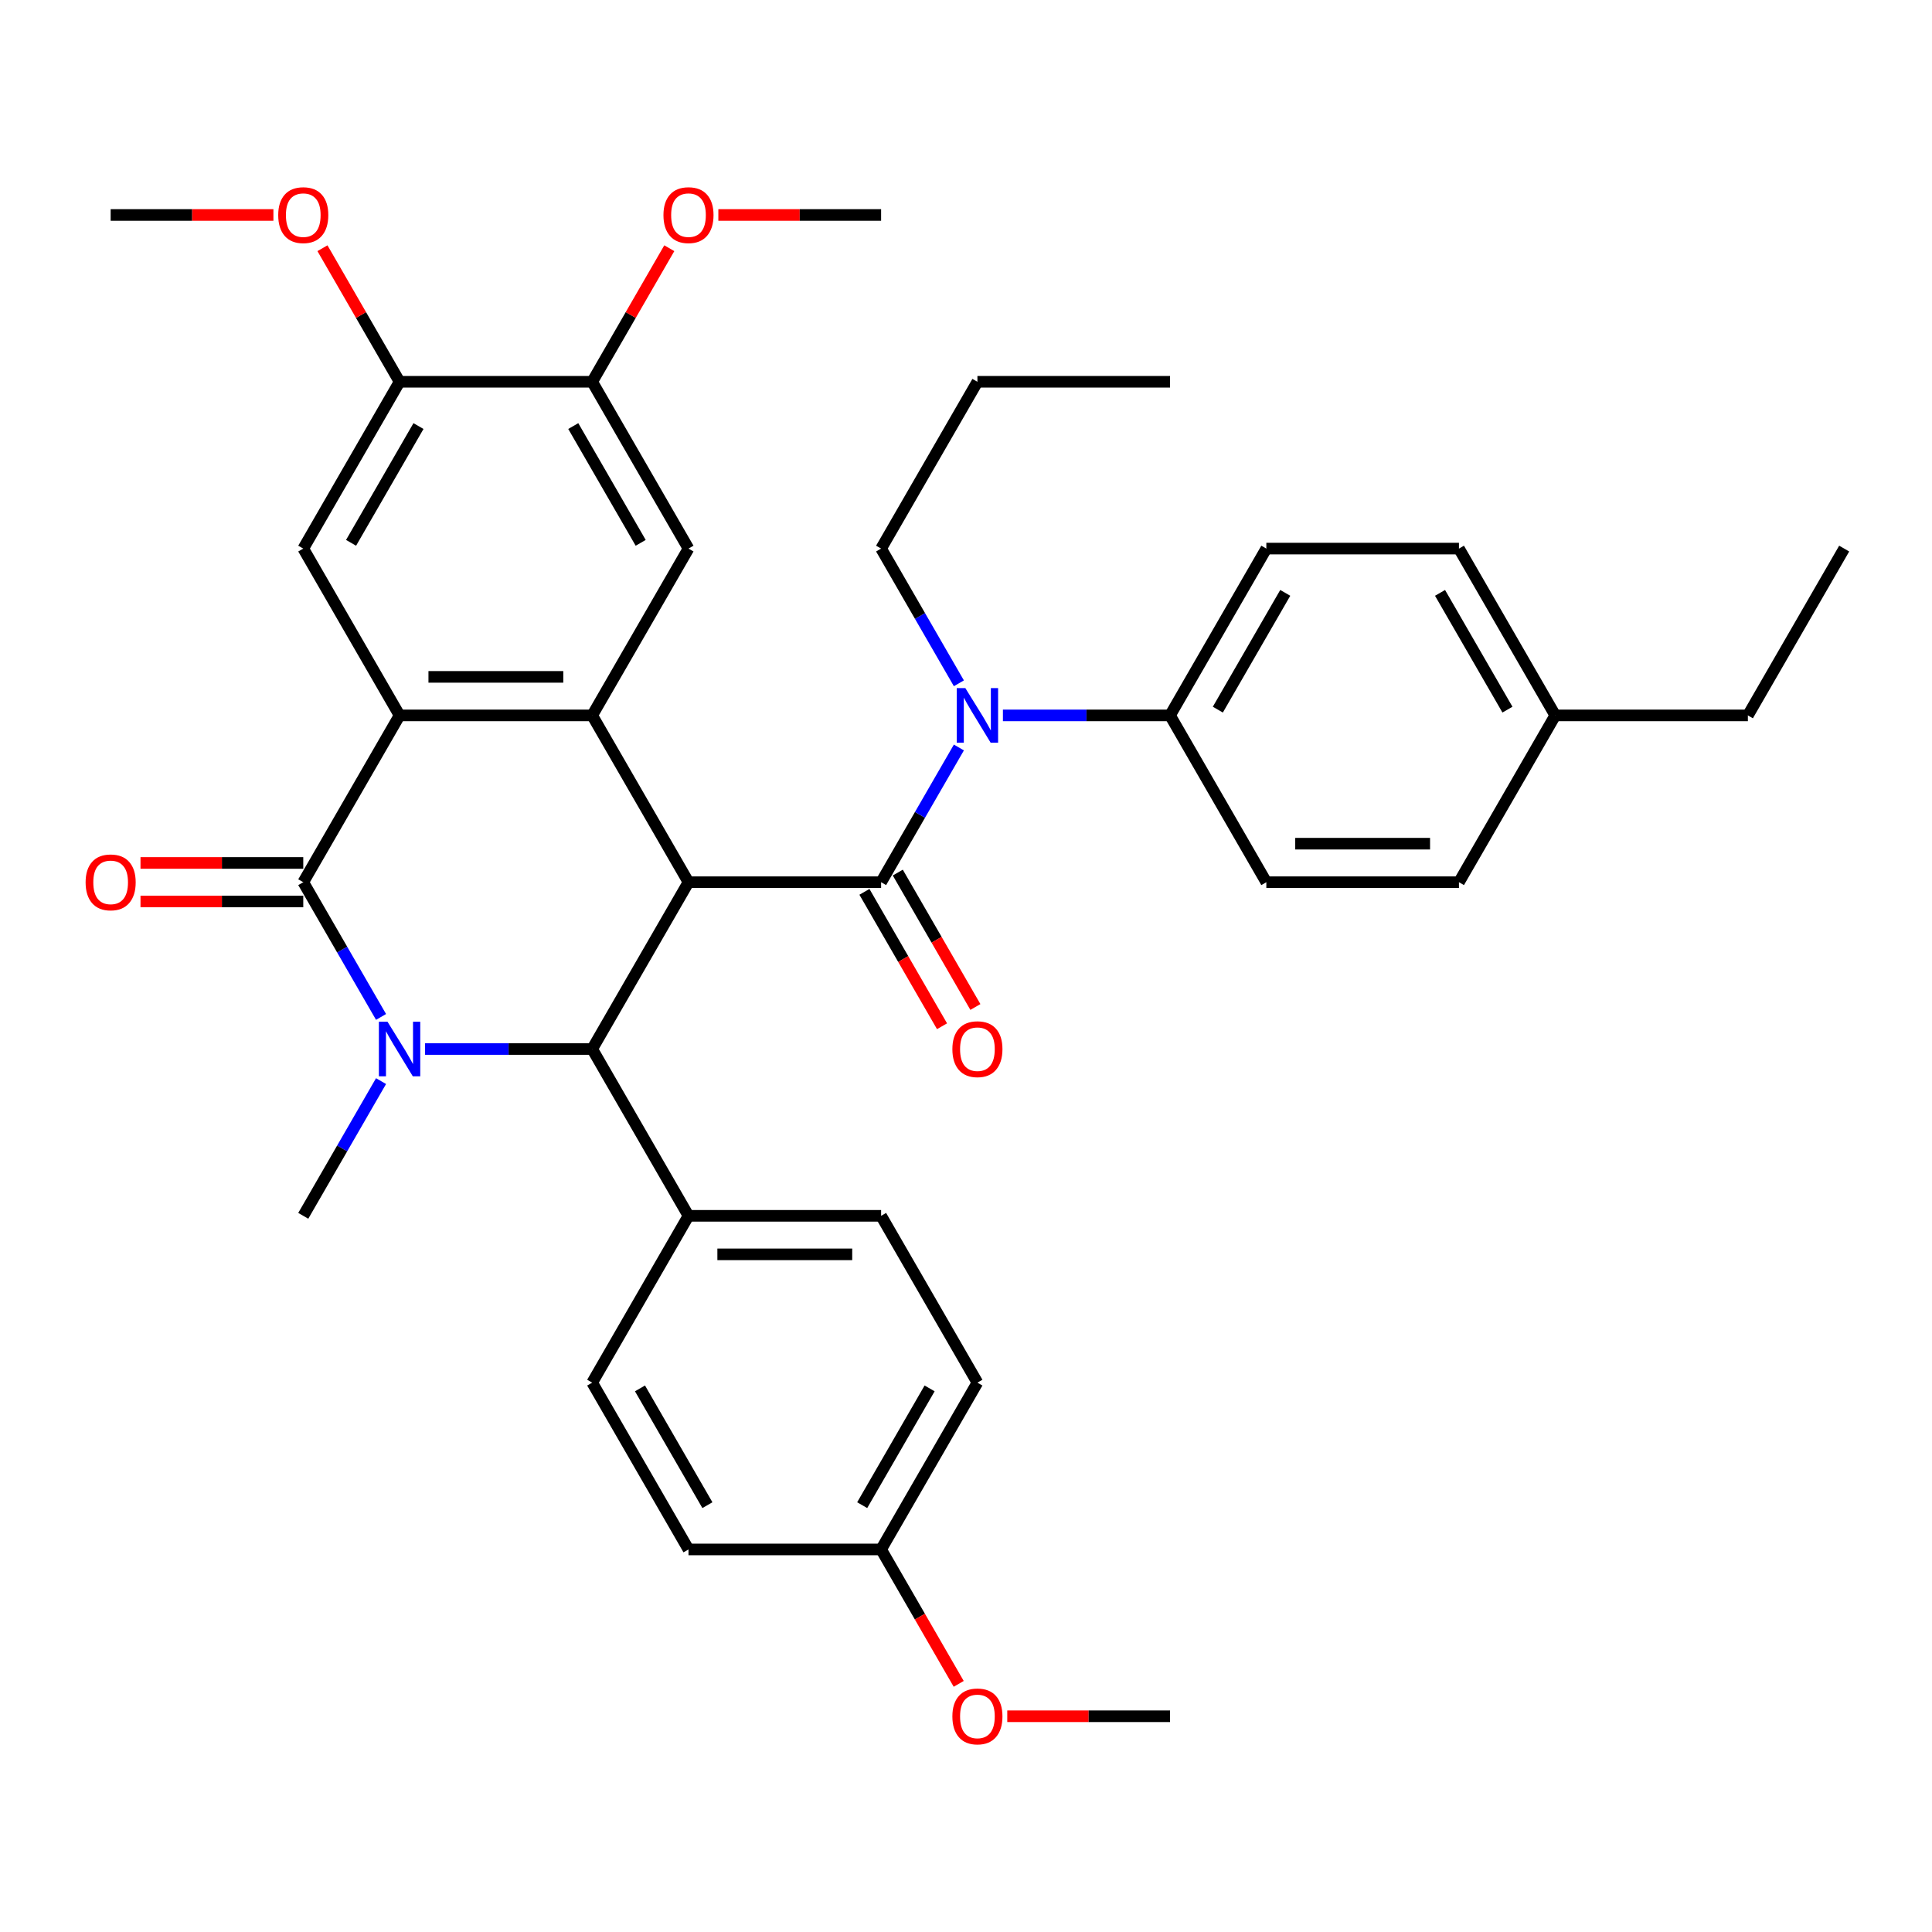 <?xml version='1.0' encoding='iso-8859-1'?>
<svg version='1.1' baseProfile='full'
              xmlns='http://www.w3.org/2000/svg'
                      xmlns:rdkit='http://www.rdkit.org/xml'
                      xmlns:xlink='http://www.w3.org/1999/xlink'
                  xml:space='preserve'
width='1000px' height='1000px' viewBox='0 0 1000 1000'>
<!-- END OF HEADER -->
<rect style='opacity:1.0;fill:#FFFFFF;stroke:none' width='1000' height='1000' x='0' y='0'> </rect>
<path class='bond-1' d='M 356.362,456.63 L 456.06,456.63' style='fill:none;fill-rule:evenodd;stroke:#000000;stroke-width:6px;stroke-linecap:butt;stroke-linejoin:miter;stroke-opacity:1' />
<path class='bond-3' d='M 356.362,456.63 L 306.514,370.29' style='fill:none;fill-rule:evenodd;stroke:#000000;stroke-width:6px;stroke-linecap:butt;stroke-linejoin:miter;stroke-opacity:1' />
<path class='bond-5' d='M 356.362,456.63 L 306.514,542.97' style='fill:none;fill-rule:evenodd;stroke:#000000;stroke-width:6px;stroke-linecap:butt;stroke-linejoin:miter;stroke-opacity:1' />
<path class='bond-0' d='M 220.016,542.97 L 263.265,542.97' style='fill:none;fill-rule:evenodd;stroke:#0000FF;stroke-width:6px;stroke-linecap:butt;stroke-linejoin:miter;stroke-opacity:1' />
<path class='bond-0' d='M 263.265,542.97 L 306.514,542.97' style='fill:none;fill-rule:evenodd;stroke:#000000;stroke-width:6px;stroke-linecap:butt;stroke-linejoin:miter;stroke-opacity:1' />
<path class='bond-2' d='M 197.227,526.361 L 177.097,491.495' style='fill:none;fill-rule:evenodd;stroke:#0000FF;stroke-width:6px;stroke-linecap:butt;stroke-linejoin:miter;stroke-opacity:1' />
<path class='bond-2' d='M 177.097,491.495 L 156.968,456.63' style='fill:none;fill-rule:evenodd;stroke:#000000;stroke-width:6px;stroke-linecap:butt;stroke-linejoin:miter;stroke-opacity:1' />
<path class='bond-19' d='M 197.227,559.58 L 177.097,594.445' style='fill:none;fill-rule:evenodd;stroke:#0000FF;stroke-width:6px;stroke-linecap:butt;stroke-linejoin:miter;stroke-opacity:1' />
<path class='bond-19' d='M 177.097,594.445 L 156.968,629.31' style='fill:none;fill-rule:evenodd;stroke:#000000;stroke-width:6px;stroke-linecap:butt;stroke-linejoin:miter;stroke-opacity:1' />
<path class='bond-6' d='M 456.06,456.63 L 476.189,421.765' style='fill:none;fill-rule:evenodd;stroke:#000000;stroke-width:6px;stroke-linecap:butt;stroke-linejoin:miter;stroke-opacity:1' />
<path class='bond-6' d='M 476.189,421.765 L 496.319,386.899' style='fill:none;fill-rule:evenodd;stroke:#0000FF;stroke-width:6px;stroke-linecap:butt;stroke-linejoin:miter;stroke-opacity:1' />
<path class='bond-12' d='M 447.425,461.615 L 467.509,496.4' style='fill:none;fill-rule:evenodd;stroke:#000000;stroke-width:6px;stroke-linecap:butt;stroke-linejoin:miter;stroke-opacity:1' />
<path class='bond-12' d='M 467.509,496.4 L 487.592,531.186' style='fill:none;fill-rule:evenodd;stroke:#FF0000;stroke-width:6px;stroke-linecap:butt;stroke-linejoin:miter;stroke-opacity:1' />
<path class='bond-12' d='M 464.694,451.645 L 484.777,486.431' style='fill:none;fill-rule:evenodd;stroke:#000000;stroke-width:6px;stroke-linecap:butt;stroke-linejoin:miter;stroke-opacity:1' />
<path class='bond-12' d='M 484.777,486.431 L 504.861,521.216' style='fill:none;fill-rule:evenodd;stroke:#FF0000;stroke-width:6px;stroke-linecap:butt;stroke-linejoin:miter;stroke-opacity:1' />
<path class='bond-14' d='M 156.968,446.66 L 114.846,446.66' style='fill:none;fill-rule:evenodd;stroke:#000000;stroke-width:6px;stroke-linecap:butt;stroke-linejoin:miter;stroke-opacity:1' />
<path class='bond-14' d='M 114.846,446.66 L 72.724,446.66' style='fill:none;fill-rule:evenodd;stroke:#FF0000;stroke-width:6px;stroke-linecap:butt;stroke-linejoin:miter;stroke-opacity:1' />
<path class='bond-14' d='M 156.968,466.6 L 114.846,466.6' style='fill:none;fill-rule:evenodd;stroke:#000000;stroke-width:6px;stroke-linecap:butt;stroke-linejoin:miter;stroke-opacity:1' />
<path class='bond-14' d='M 114.846,466.6 L 72.724,466.6' style='fill:none;fill-rule:evenodd;stroke:#FF0000;stroke-width:6px;stroke-linecap:butt;stroke-linejoin:miter;stroke-opacity:1' />
<path class='bond-37' d='M 156.968,456.63 L 206.817,370.29' style='fill:none;fill-rule:evenodd;stroke:#000000;stroke-width:6px;stroke-linecap:butt;stroke-linejoin:miter;stroke-opacity:1' />
<path class='bond-4' d='M 306.514,370.29 L 206.817,370.29' style='fill:none;fill-rule:evenodd;stroke:#000000;stroke-width:6px;stroke-linecap:butt;stroke-linejoin:miter;stroke-opacity:1' />
<path class='bond-4' d='M 291.559,350.35 L 221.771,350.35' style='fill:none;fill-rule:evenodd;stroke:#000000;stroke-width:6px;stroke-linecap:butt;stroke-linejoin:miter;stroke-opacity:1' />
<path class='bond-7' d='M 306.514,370.29 L 356.362,283.949' style='fill:none;fill-rule:evenodd;stroke:#000000;stroke-width:6px;stroke-linecap:butt;stroke-linejoin:miter;stroke-opacity:1' />
<path class='bond-8' d='M 206.817,370.29 L 156.968,283.949' style='fill:none;fill-rule:evenodd;stroke:#000000;stroke-width:6px;stroke-linecap:butt;stroke-linejoin:miter;stroke-opacity:1' />
<path class='bond-11' d='M 306.514,542.97 L 356.362,629.31' style='fill:none;fill-rule:evenodd;stroke:#000000;stroke-width:6px;stroke-linecap:butt;stroke-linejoin:miter;stroke-opacity:1' />
<path class='bond-13' d='M 519.108,370.29 L 562.357,370.29' style='fill:none;fill-rule:evenodd;stroke:#0000FF;stroke-width:6px;stroke-linecap:butt;stroke-linejoin:miter;stroke-opacity:1' />
<path class='bond-13' d='M 562.357,370.29 L 605.605,370.29' style='fill:none;fill-rule:evenodd;stroke:#000000;stroke-width:6px;stroke-linecap:butt;stroke-linejoin:miter;stroke-opacity:1' />
<path class='bond-28' d='M 496.319,353.68 L 476.189,318.815' style='fill:none;fill-rule:evenodd;stroke:#0000FF;stroke-width:6px;stroke-linecap:butt;stroke-linejoin:miter;stroke-opacity:1' />
<path class='bond-28' d='M 476.189,318.815 L 456.06,283.949' style='fill:none;fill-rule:evenodd;stroke:#000000;stroke-width:6px;stroke-linecap:butt;stroke-linejoin:miter;stroke-opacity:1' />
<path class='bond-9' d='M 356.362,283.949 L 306.514,197.609' style='fill:none;fill-rule:evenodd;stroke:#000000;stroke-width:6px;stroke-linecap:butt;stroke-linejoin:miter;stroke-opacity:1' />
<path class='bond-9' d='M 331.617,280.968 L 296.723,220.53' style='fill:none;fill-rule:evenodd;stroke:#000000;stroke-width:6px;stroke-linecap:butt;stroke-linejoin:miter;stroke-opacity:1' />
<path class='bond-39' d='M 156.968,283.949 L 206.817,197.609' style='fill:none;fill-rule:evenodd;stroke:#000000;stroke-width:6px;stroke-linecap:butt;stroke-linejoin:miter;stroke-opacity:1' />
<path class='bond-39' d='M 181.713,280.968 L 216.607,220.53' style='fill:none;fill-rule:evenodd;stroke:#000000;stroke-width:6px;stroke-linecap:butt;stroke-linejoin:miter;stroke-opacity:1' />
<path class='bond-10' d='M 306.514,197.609 L 206.817,197.609' style='fill:none;fill-rule:evenodd;stroke:#000000;stroke-width:6px;stroke-linecap:butt;stroke-linejoin:miter;stroke-opacity:1' />
<path class='bond-22' d='M 306.514,197.609 L 326.471,163.043' style='fill:none;fill-rule:evenodd;stroke:#000000;stroke-width:6px;stroke-linecap:butt;stroke-linejoin:miter;stroke-opacity:1' />
<path class='bond-22' d='M 326.471,163.043 L 346.427,128.476' style='fill:none;fill-rule:evenodd;stroke:#FF0000;stroke-width:6px;stroke-linecap:butt;stroke-linejoin:miter;stroke-opacity:1' />
<path class='bond-21' d='M 206.817,197.609 L 186.86,163.043' style='fill:none;fill-rule:evenodd;stroke:#000000;stroke-width:6px;stroke-linecap:butt;stroke-linejoin:miter;stroke-opacity:1' />
<path class='bond-21' d='M 186.86,163.043 L 166.903,128.476' style='fill:none;fill-rule:evenodd;stroke:#FF0000;stroke-width:6px;stroke-linecap:butt;stroke-linejoin:miter;stroke-opacity:1' />
<path class='bond-15' d='M 356.362,629.31 L 456.06,629.31' style='fill:none;fill-rule:evenodd;stroke:#000000;stroke-width:6px;stroke-linecap:butt;stroke-linejoin:miter;stroke-opacity:1' />
<path class='bond-15' d='M 371.317,649.25 L 441.105,649.25' style='fill:none;fill-rule:evenodd;stroke:#000000;stroke-width:6px;stroke-linecap:butt;stroke-linejoin:miter;stroke-opacity:1' />
<path class='bond-16' d='M 356.362,629.31 L 306.514,715.651' style='fill:none;fill-rule:evenodd;stroke:#000000;stroke-width:6px;stroke-linecap:butt;stroke-linejoin:miter;stroke-opacity:1' />
<path class='bond-17' d='M 605.605,370.29 L 655.454,283.949' style='fill:none;fill-rule:evenodd;stroke:#000000;stroke-width:6px;stroke-linecap:butt;stroke-linejoin:miter;stroke-opacity:1' />
<path class='bond-17' d='M 630.351,367.308 L 665.245,306.87' style='fill:none;fill-rule:evenodd;stroke:#000000;stroke-width:6px;stroke-linecap:butt;stroke-linejoin:miter;stroke-opacity:1' />
<path class='bond-18' d='M 605.605,370.29 L 655.454,456.63' style='fill:none;fill-rule:evenodd;stroke:#000000;stroke-width:6px;stroke-linecap:butt;stroke-linejoin:miter;stroke-opacity:1' />
<path class='bond-24' d='M 456.06,629.31 L 505.908,715.651' style='fill:none;fill-rule:evenodd;stroke:#000000;stroke-width:6px;stroke-linecap:butt;stroke-linejoin:miter;stroke-opacity:1' />
<path class='bond-23' d='M 306.514,715.651 L 356.362,801.991' style='fill:none;fill-rule:evenodd;stroke:#000000;stroke-width:6px;stroke-linecap:butt;stroke-linejoin:miter;stroke-opacity:1' />
<path class='bond-23' d='M 331.259,718.632 L 366.153,779.07' style='fill:none;fill-rule:evenodd;stroke:#000000;stroke-width:6px;stroke-linecap:butt;stroke-linejoin:miter;stroke-opacity:1' />
<path class='bond-26' d='M 655.454,283.949 L 755.151,283.949' style='fill:none;fill-rule:evenodd;stroke:#000000;stroke-width:6px;stroke-linecap:butt;stroke-linejoin:miter;stroke-opacity:1' />
<path class='bond-25' d='M 655.454,456.63 L 755.151,456.63' style='fill:none;fill-rule:evenodd;stroke:#000000;stroke-width:6px;stroke-linecap:butt;stroke-linejoin:miter;stroke-opacity:1' />
<path class='bond-25' d='M 670.408,436.69 L 740.196,436.69' style='fill:none;fill-rule:evenodd;stroke:#000000;stroke-width:6px;stroke-linecap:butt;stroke-linejoin:miter;stroke-opacity:1' />
<path class='bond-20' d='M 456.06,801.991 L 356.362,801.991' style='fill:none;fill-rule:evenodd;stroke:#000000;stroke-width:6px;stroke-linecap:butt;stroke-linejoin:miter;stroke-opacity:1' />
<path class='bond-29' d='M 456.06,801.991 L 476.143,836.777' style='fill:none;fill-rule:evenodd;stroke:#000000;stroke-width:6px;stroke-linecap:butt;stroke-linejoin:miter;stroke-opacity:1' />
<path class='bond-29' d='M 476.143,836.777 L 496.226,871.562' style='fill:none;fill-rule:evenodd;stroke:#FF0000;stroke-width:6px;stroke-linecap:butt;stroke-linejoin:miter;stroke-opacity:1' />
<path class='bond-38' d='M 456.06,801.991 L 505.908,715.651' style='fill:none;fill-rule:evenodd;stroke:#000000;stroke-width:6px;stroke-linecap:butt;stroke-linejoin:miter;stroke-opacity:1' />
<path class='bond-38' d='M 446.269,779.07 L 481.163,718.632' style='fill:none;fill-rule:evenodd;stroke:#000000;stroke-width:6px;stroke-linecap:butt;stroke-linejoin:miter;stroke-opacity:1' />
<path class='bond-31' d='M 141.515,111.269 L 99.393,111.269' style='fill:none;fill-rule:evenodd;stroke:#FF0000;stroke-width:6px;stroke-linecap:butt;stroke-linejoin:miter;stroke-opacity:1' />
<path class='bond-31' d='M 99.393,111.269 L 57.271,111.269' style='fill:none;fill-rule:evenodd;stroke:#000000;stroke-width:6px;stroke-linecap:butt;stroke-linejoin:miter;stroke-opacity:1' />
<path class='bond-32' d='M 371.815,111.269 L 413.937,111.269' style='fill:none;fill-rule:evenodd;stroke:#FF0000;stroke-width:6px;stroke-linecap:butt;stroke-linejoin:miter;stroke-opacity:1' />
<path class='bond-32' d='M 413.937,111.269 L 456.06,111.269' style='fill:none;fill-rule:evenodd;stroke:#000000;stroke-width:6px;stroke-linecap:butt;stroke-linejoin:miter;stroke-opacity:1' />
<path class='bond-27' d='M 755.151,456.63 L 805,370.29' style='fill:none;fill-rule:evenodd;stroke:#000000;stroke-width:6px;stroke-linecap:butt;stroke-linejoin:miter;stroke-opacity:1' />
<path class='bond-40' d='M 755.151,283.949 L 805,370.29' style='fill:none;fill-rule:evenodd;stroke:#000000;stroke-width:6px;stroke-linecap:butt;stroke-linejoin:miter;stroke-opacity:1' />
<path class='bond-40' d='M 745.36,306.87 L 780.254,367.308' style='fill:none;fill-rule:evenodd;stroke:#000000;stroke-width:6px;stroke-linecap:butt;stroke-linejoin:miter;stroke-opacity:1' />
<path class='bond-30' d='M 805,370.29 L 904.697,370.29' style='fill:none;fill-rule:evenodd;stroke:#000000;stroke-width:6px;stroke-linecap:butt;stroke-linejoin:miter;stroke-opacity:1' />
<path class='bond-34' d='M 456.06,283.949 L 505.908,197.609' style='fill:none;fill-rule:evenodd;stroke:#000000;stroke-width:6px;stroke-linecap:butt;stroke-linejoin:miter;stroke-opacity:1' />
<path class='bond-33' d='M 521.361,888.331 L 563.483,888.331' style='fill:none;fill-rule:evenodd;stroke:#FF0000;stroke-width:6px;stroke-linecap:butt;stroke-linejoin:miter;stroke-opacity:1' />
<path class='bond-33' d='M 563.483,888.331 L 605.605,888.331' style='fill:none;fill-rule:evenodd;stroke:#000000;stroke-width:6px;stroke-linecap:butt;stroke-linejoin:miter;stroke-opacity:1' />
<path class='bond-35' d='M 904.697,370.29 L 954.545,283.949' style='fill:none;fill-rule:evenodd;stroke:#000000;stroke-width:6px;stroke-linecap:butt;stroke-linejoin:miter;stroke-opacity:1' />
<path class='bond-36' d='M 505.908,197.609 L 605.605,197.609' style='fill:none;fill-rule:evenodd;stroke:#000000;stroke-width:6px;stroke-linecap:butt;stroke-linejoin:miter;stroke-opacity:1' />
<path  class='atom-1' d='M 200.575 528.853
L 209.827 543.808
Q 210.745 545.283, 212.22 547.955
Q 213.696 550.627, 213.775 550.786
L 213.775 528.853
L 217.524 528.853
L 217.524 557.087
L 213.656 557.087
L 203.726 540.737
Q 202.569 538.823, 201.333 536.629
Q 200.137 534.436, 199.778 533.758
L 199.778 557.087
L 196.109 557.087
L 196.109 528.853
L 200.575 528.853
' fill='#0000FF'/>
<path  class='atom-7' d='M 499.667 356.172
L 508.919 371.127
Q 509.836 372.603, 511.312 375.274
Q 512.787 377.946, 512.867 378.106
L 512.867 356.172
L 516.616 356.172
L 516.616 384.407
L 512.747 384.407
L 502.817 368.056
Q 501.661 366.142, 500.425 363.949
Q 499.228 361.756, 498.869 361.078
L 498.869 384.407
L 495.201 384.407
L 495.201 356.172
L 499.667 356.172
' fill='#0000FF'/>
<path  class='atom-13' d='M 492.947 543.05
Q 492.947 536.271, 496.297 532.482
Q 499.647 528.694, 505.908 528.694
Q 512.169 528.694, 515.519 532.482
Q 518.869 536.271, 518.869 543.05
Q 518.869 549.909, 515.479 553.817
Q 512.089 557.685, 505.908 557.685
Q 499.687 557.685, 496.297 553.817
Q 492.947 549.949, 492.947 543.05
M 505.908 554.495
Q 510.215 554.495, 512.528 551.624
Q 514.881 548.713, 514.881 543.05
Q 514.881 537.507, 512.528 534.715
Q 510.215 531.884, 505.908 531.884
Q 501.601 531.884, 499.248 534.675
Q 496.935 537.467, 496.935 543.05
Q 496.935 548.753, 499.248 551.624
Q 501.601 554.495, 505.908 554.495
' fill='#FF0000'/>
<path  class='atom-15' d='M 44.31 456.71
Q 44.31 449.93, 47.66 446.142
Q 51.01 442.353, 57.271 442.353
Q 63.532 442.353, 66.882 446.142
Q 70.231 449.93, 70.231 456.71
Q 70.231 463.569, 66.842 467.477
Q 63.452 471.345, 57.271 471.345
Q 51.05 471.345, 47.66 467.477
Q 44.31 463.609, 44.31 456.71
M 57.271 468.155
Q 61.578 468.155, 63.891 465.284
Q 66.243 462.372, 66.243 456.71
Q 66.243 451.166, 63.891 448.375
Q 61.578 445.544, 57.271 445.544
Q 52.964 445.544, 50.611 448.335
Q 48.298 451.127, 48.298 456.71
Q 48.298 462.412, 50.611 465.284
Q 52.964 468.155, 57.271 468.155
' fill='#FF0000'/>
<path  class='atom-22' d='M 144.007 111.348
Q 144.007 104.569, 147.357 100.781
Q 150.707 96.992, 156.968 96.992
Q 163.229 96.992, 166.579 100.781
Q 169.929 104.569, 169.929 111.348
Q 169.929 118.208, 166.539 122.116
Q 163.149 125.984, 156.968 125.984
Q 150.747 125.984, 147.357 122.116
Q 144.007 118.247, 144.007 111.348
M 156.968 122.794
Q 161.275 122.794, 163.588 119.922
Q 165.941 117.011, 165.941 111.348
Q 165.941 105.805, 163.588 103.014
Q 161.275 100.182, 156.968 100.182
Q 152.661 100.182, 150.308 102.974
Q 147.995 105.765, 147.995 111.348
Q 147.995 117.051, 150.308 119.922
Q 152.661 122.794, 156.968 122.794
' fill='#FF0000'/>
<path  class='atom-23' d='M 343.402 111.348
Q 343.402 104.569, 346.752 100.781
Q 350.101 96.992, 356.362 96.992
Q 362.623 96.992, 365.973 100.781
Q 369.323 104.569, 369.323 111.348
Q 369.323 118.208, 365.933 122.116
Q 362.544 125.984, 356.362 125.984
Q 350.141 125.984, 346.752 122.116
Q 343.402 118.247, 343.402 111.348
M 356.362 122.794
Q 360.669 122.794, 362.982 119.922
Q 365.335 117.011, 365.335 111.348
Q 365.335 105.805, 362.982 103.014
Q 360.669 100.182, 356.362 100.182
Q 352.055 100.182, 349.703 102.974
Q 347.39 105.765, 347.39 111.348
Q 347.39 117.051, 349.703 119.922
Q 352.055 122.794, 356.362 122.794
' fill='#FF0000'/>
<path  class='atom-30' d='M 492.947 888.411
Q 492.947 881.632, 496.297 877.843
Q 499.647 874.055, 505.908 874.055
Q 512.169 874.055, 515.519 877.843
Q 518.869 881.632, 518.869 888.411
Q 518.869 895.27, 515.479 899.178
Q 512.089 903.047, 505.908 903.047
Q 499.687 903.047, 496.297 899.178
Q 492.947 895.31, 492.947 888.411
M 505.908 899.856
Q 510.215 899.856, 512.528 896.985
Q 514.881 894.074, 514.881 888.411
Q 514.881 882.868, 512.528 880.076
Q 510.215 877.245, 505.908 877.245
Q 501.601 877.245, 499.248 880.037
Q 496.935 882.828, 496.935 888.411
Q 496.935 894.114, 499.248 896.985
Q 501.601 899.856, 505.908 899.856
' fill='#FF0000'/>
</svg>
